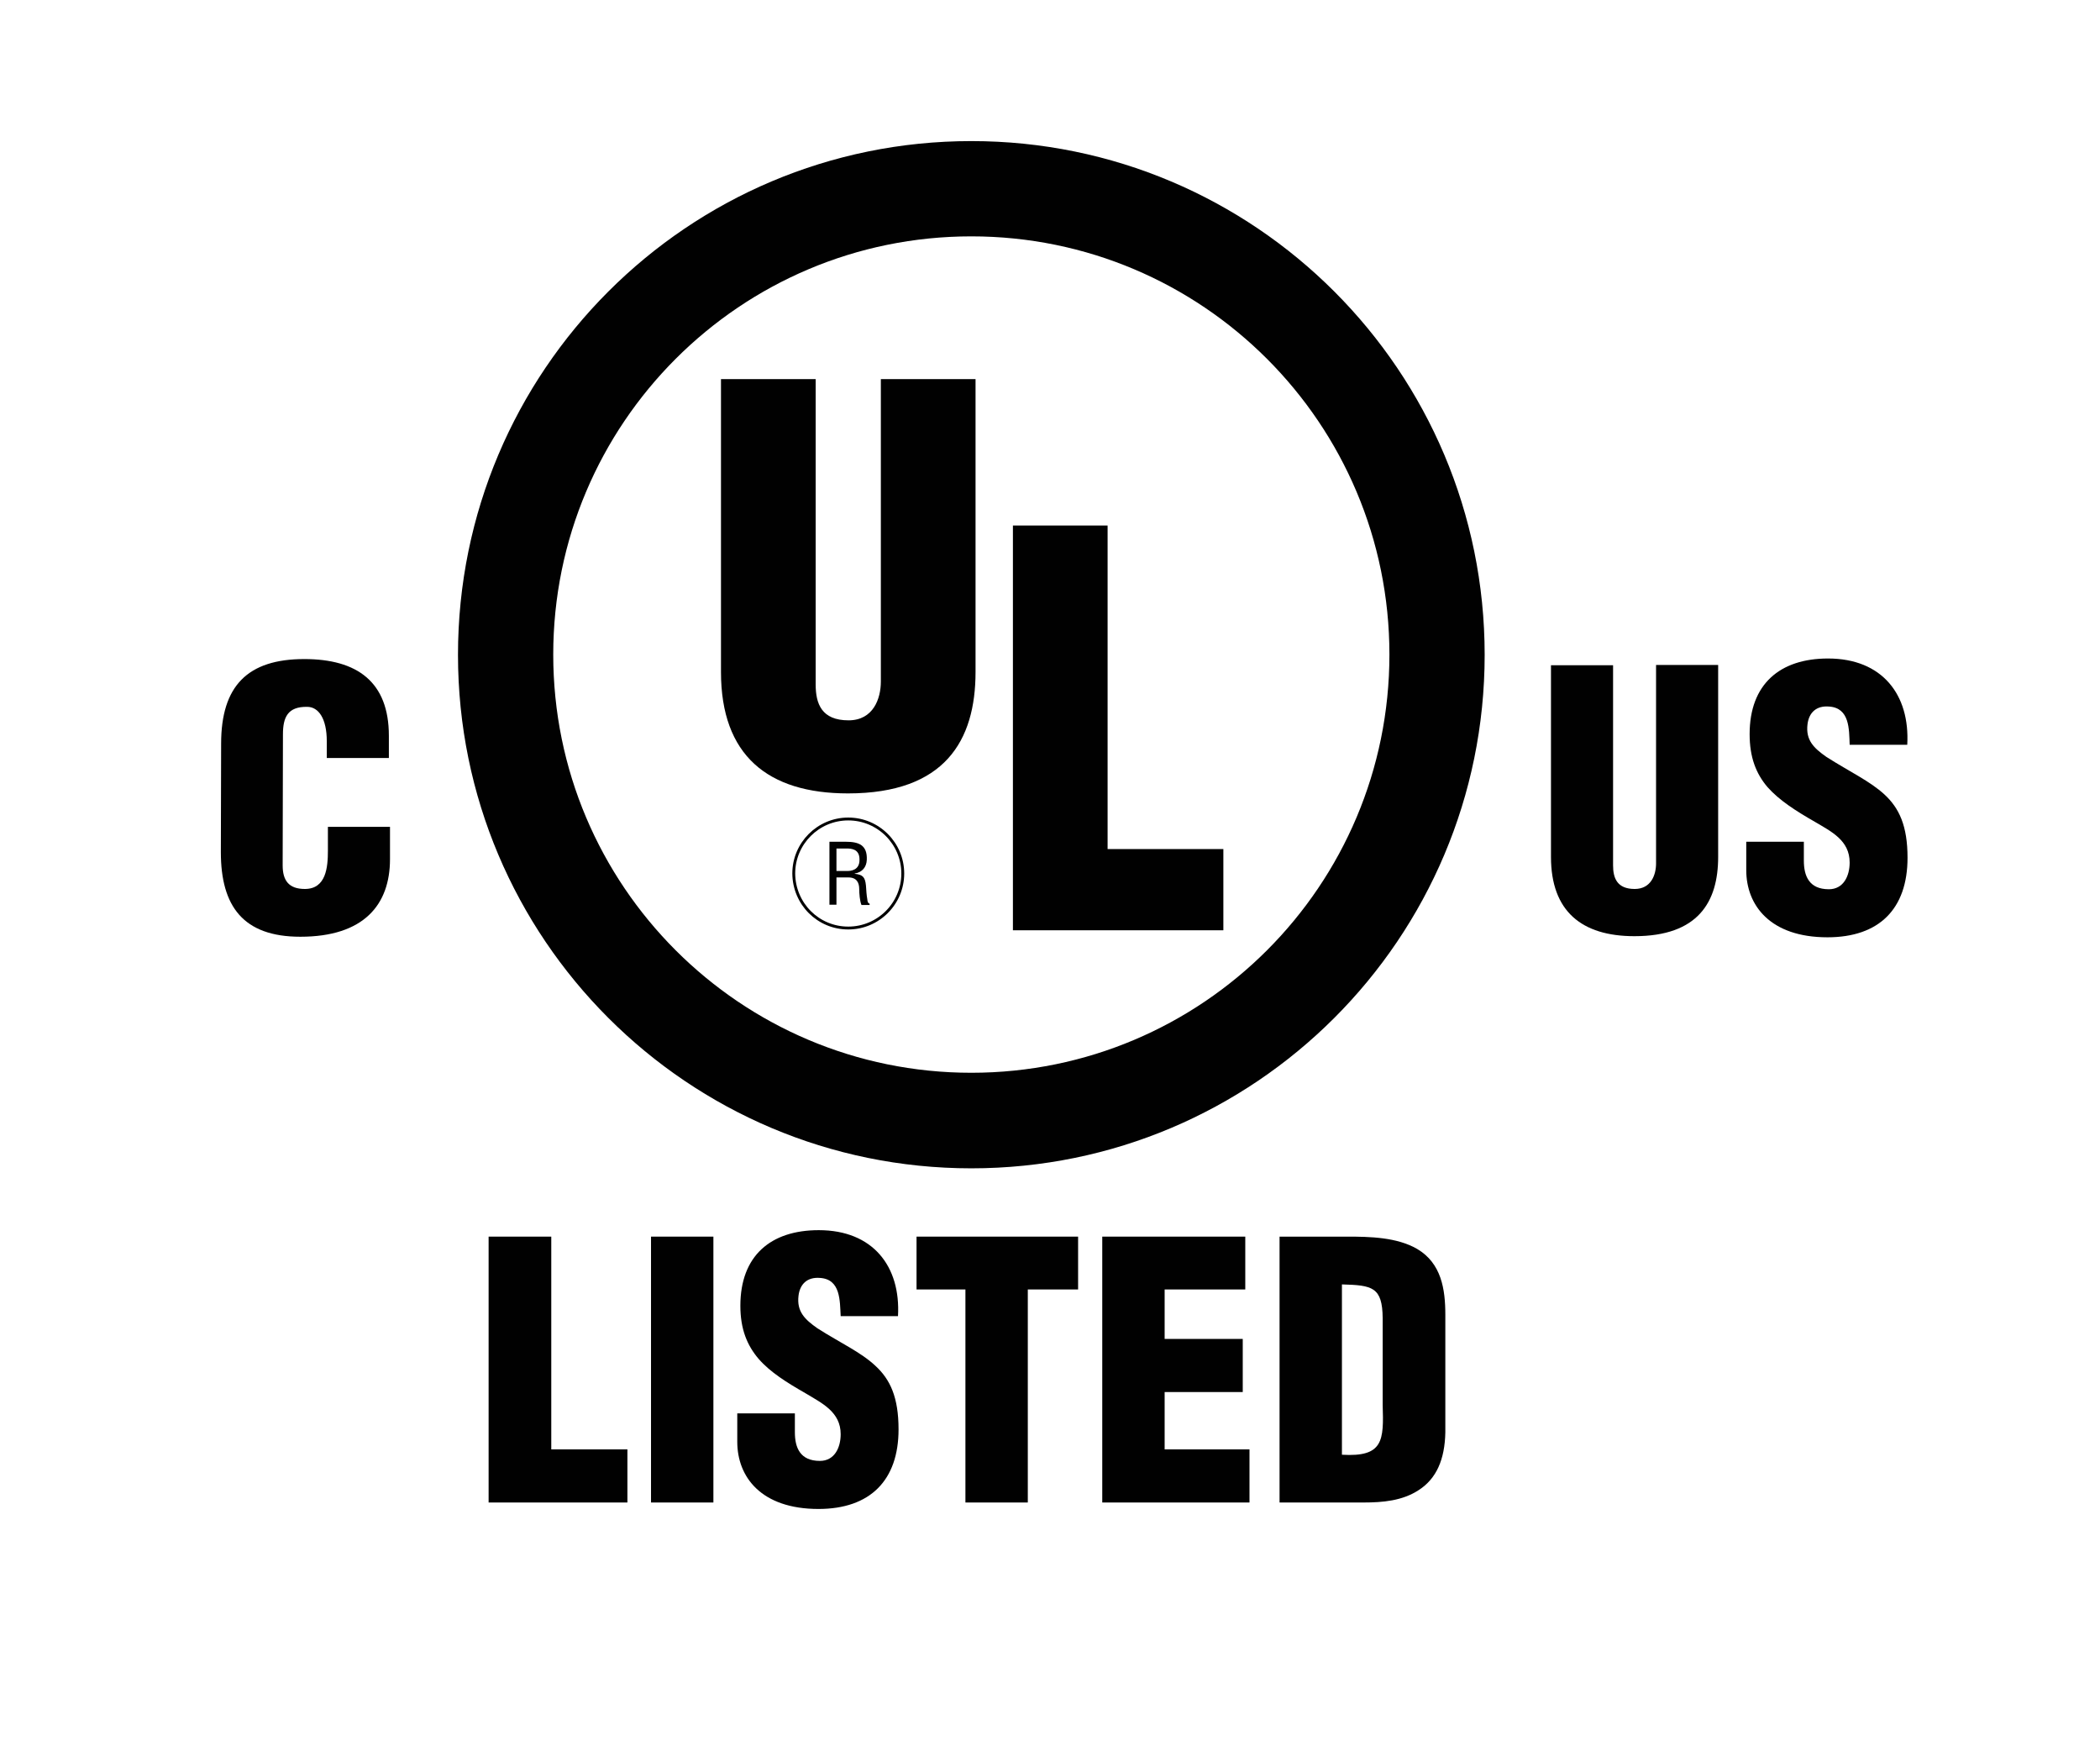 <?xml version="1.0" encoding="utf-8"?>
<!-- Generator: Adobe Illustrator 23.0.1, SVG Export Plug-In . SVG Version: 6.00 Build 0)  -->
<svg version="1.1" id="Layer_1" xmlns="http://www.w3.org/2000/svg" xmlns:xlink="http://www.w3.org/1999/xlink" x="0px" y="0px"
	 viewBox="0 0 74.74 62.11" style="enable-background:new 0 0 74.74 62.11;" xml:space="preserve">
<style type="text/css">
	.st0{fill:#010101;}
	.st1{fill:none;}
	.st2{fill:none;stroke:#010101;stroke-width:0.102;}
</style>
<g>
	<defs>
		<rect id="SVGID_1_" x="-81.46" y="-48.29" width="271.15" height="128.75"/>
	</defs>
	<clipPath id="SVGID_2_">
		<use xlink:href="#SVGID_1_"  style="overflow:visible;"/>
	</clipPath>
</g>
<path class="st0" d="M55.2,23.67h2.21v7.12c0,0.45,0.14,0.84,0.77,0.84c0.58,0,0.76-0.5,0.76-0.91v-7.06h2.21v6.83
	c0,1.6-0.71,2.82-2.98,2.82c-1.88,0-2.97-0.89-2.97-2.82V23.67z"/>
<polygon class="st0" points="17.39,53.46 17.39,44 19.62,44 19.62,51.57 22.33,51.57 22.33,53.46 "/>
<rect x="23.17" y="44" class="st0" width="2.22" height="9.46"/>
<path class="st0" d="M28.29,50.29v0.67c0,0.54,0.18,1.02,0.89,1.02c0.52,0,0.74-0.47,0.74-0.95c0-0.79-0.66-1.1-1.24-1.45
	C28,49.19,27.42,48.83,27,48.35c-0.41-0.48-0.65-1.06-0.65-1.89c0-1.78,1.08-2.69,2.79-2.69c1.93,0,2.92,1.29,2.82,3.06h-2.04
	c-0.03-0.55,0-1.31-0.73-1.36c-0.46-0.04-0.72,0.22-0.77,0.63c-0.07,0.57,0.23,0.85,0.67,1.16c0.83,0.53,1.55,0.85,2.07,1.34
	c0.52,0.48,0.82,1.11,0.82,2.26c0,1.81-1.01,2.83-2.85,2.83c-2.04,0-2.89-1.14-2.89-2.39v-1.01H28.29z"/>
<polygon class="st0" points="32.62,44 38.37,44 38.37,45.88 36.58,45.88 36.58,53.46 34.36,53.46 34.36,45.88 32.62,45.88 "/>
<polygon class="st0" points="39.23,53.46 39.23,44 44.32,44 44.32,45.88 41.45,45.88 41.45,47.64 44.23,47.64 44.23,49.53 
	41.45,49.53 41.45,51.57 44.47,51.57 44.47,53.46 "/>
<path class="st0" d="M48.53,53.46c0.68,0,1.38-0.06,1.96-0.44c0.64-0.41,0.93-1.1,0.95-2.05v-4.19c0-0.91-0.14-1.83-1-2.34
	C49.72,44.02,48.75,44,47.95,44h-2.41v9.46H48.53z M47.76,45.7c1.08,0.03,1.44,0.09,1.45,1.2v3.09c0.04,1.26,0.03,1.86-1.45,1.77
	V45.7z"/>
<path class="st0" d="M64.2,29.95v0.67c0,0.54,0.18,1.02,0.89,1.02c0.52,0,0.74-0.47,0.74-0.95c0-0.79-0.65-1.1-1.24-1.45
	c-0.68-0.39-1.26-0.76-1.68-1.23c-0.41-0.48-0.64-1.06-0.64-1.89c0-1.78,1.08-2.69,2.79-2.69c1.93,0,2.92,1.29,2.82,3.07h-2.05
	c-0.02-0.56,0-1.31-0.73-1.36c-0.46-0.04-0.72,0.22-0.77,0.63c-0.07,0.57,0.23,0.85,0.67,1.16c0.83,0.53,1.55,0.86,2.07,1.34
	s0.82,1.11,0.82,2.25c0,1.82-1.01,2.83-2.85,2.83c-2.04,0-2.89-1.14-2.89-2.39v-1.01H64.2z"/>
<polyline class="st1" points="7.87,53.68 67.89,53.68 67.89,5.02 7.87,5.02 "/>
<path class="st0" d="M34.57,38.17c-8.22,0-14.88-6.66-14.88-14.88c0-8.22,6.66-14.88,14.88-14.88c8.22,0,14.88,6.66,14.88,14.88
	C49.45,31.51,42.79,38.17,34.57,38.17 M34.57,5.02C24.48,5.02,16.3,13.2,16.3,23.3c0,10.09,8.18,18.27,18.27,18.27
	c10.09,0,18.27-8.18,18.27-18.27C52.84,13.2,44.66,5.02,34.57,5.02"/>
<path class="st0" d="M25.66,13.49h3.37v10.86c0,0.69,0.21,1.28,1.17,1.28c0.88,0,1.15-0.77,1.15-1.38V13.49h3.37v10.42
	c0,2.44-1.09,4.32-4.54,4.32c-2.86,0-4.52-1.36-4.52-4.32V13.49z"/>
<polygon class="st0" points="36.05,33.1 36.05,18.7 39.42,18.7 39.42,30.21 43.54,30.21 43.54,33.1 "/>
<path class="st0" d="M29.77,31.22h0.43c0.29,0,0.38,0.19,0.38,0.41c0,0.15,0.02,0.43,0.08,0.57h0.29v-0.05
	c-0.06,0-0.08-0.1-0.08-0.14c-0.03-0.17-0.04-0.33-0.05-0.5c-0.03-0.3-0.11-0.39-0.4-0.42v-0.01c0.26-0.04,0.42-0.22,0.43-0.49
	c0.02-0.52-0.28-0.64-0.75-0.64h-0.58v2.24h0.25V31.22z M29.77,30.19h0.35c0.17,0,0.47,0.01,0.47,0.39
	c0.01,0.39-0.32,0.41-0.43,0.41h-0.39V30.19z"/>
<path class="st2" d="M30.19,33.02c1.07,0,1.94-0.87,1.94-1.94c0-1.07-0.87-1.94-1.94-1.94c-1.07,0-1.94,0.87-1.94,1.94
	C28.26,32.16,29.12,33.02,30.19,33.02z"/>
<path class="st0" d="M7.87,26.46c0-2.05,0.94-3.01,2.96-3.01c1.88,0,3.01,0.81,3.01,2.73v0.79h-2.21v-0.6c0-0.8-0.29-1.22-0.7-1.22
	c-0.69-0.01-0.86,0.37-0.86,0.98l-0.01,4.66c0,0.53,0.21,0.84,0.79,0.84c0.76,0,0.82-0.78,0.82-1.36v-0.85h2.21v1.15
	c0,1.62-0.93,2.76-3.19,2.76c-2.03,0-2.83-1.08-2.83-3.01"/>
</svg>
